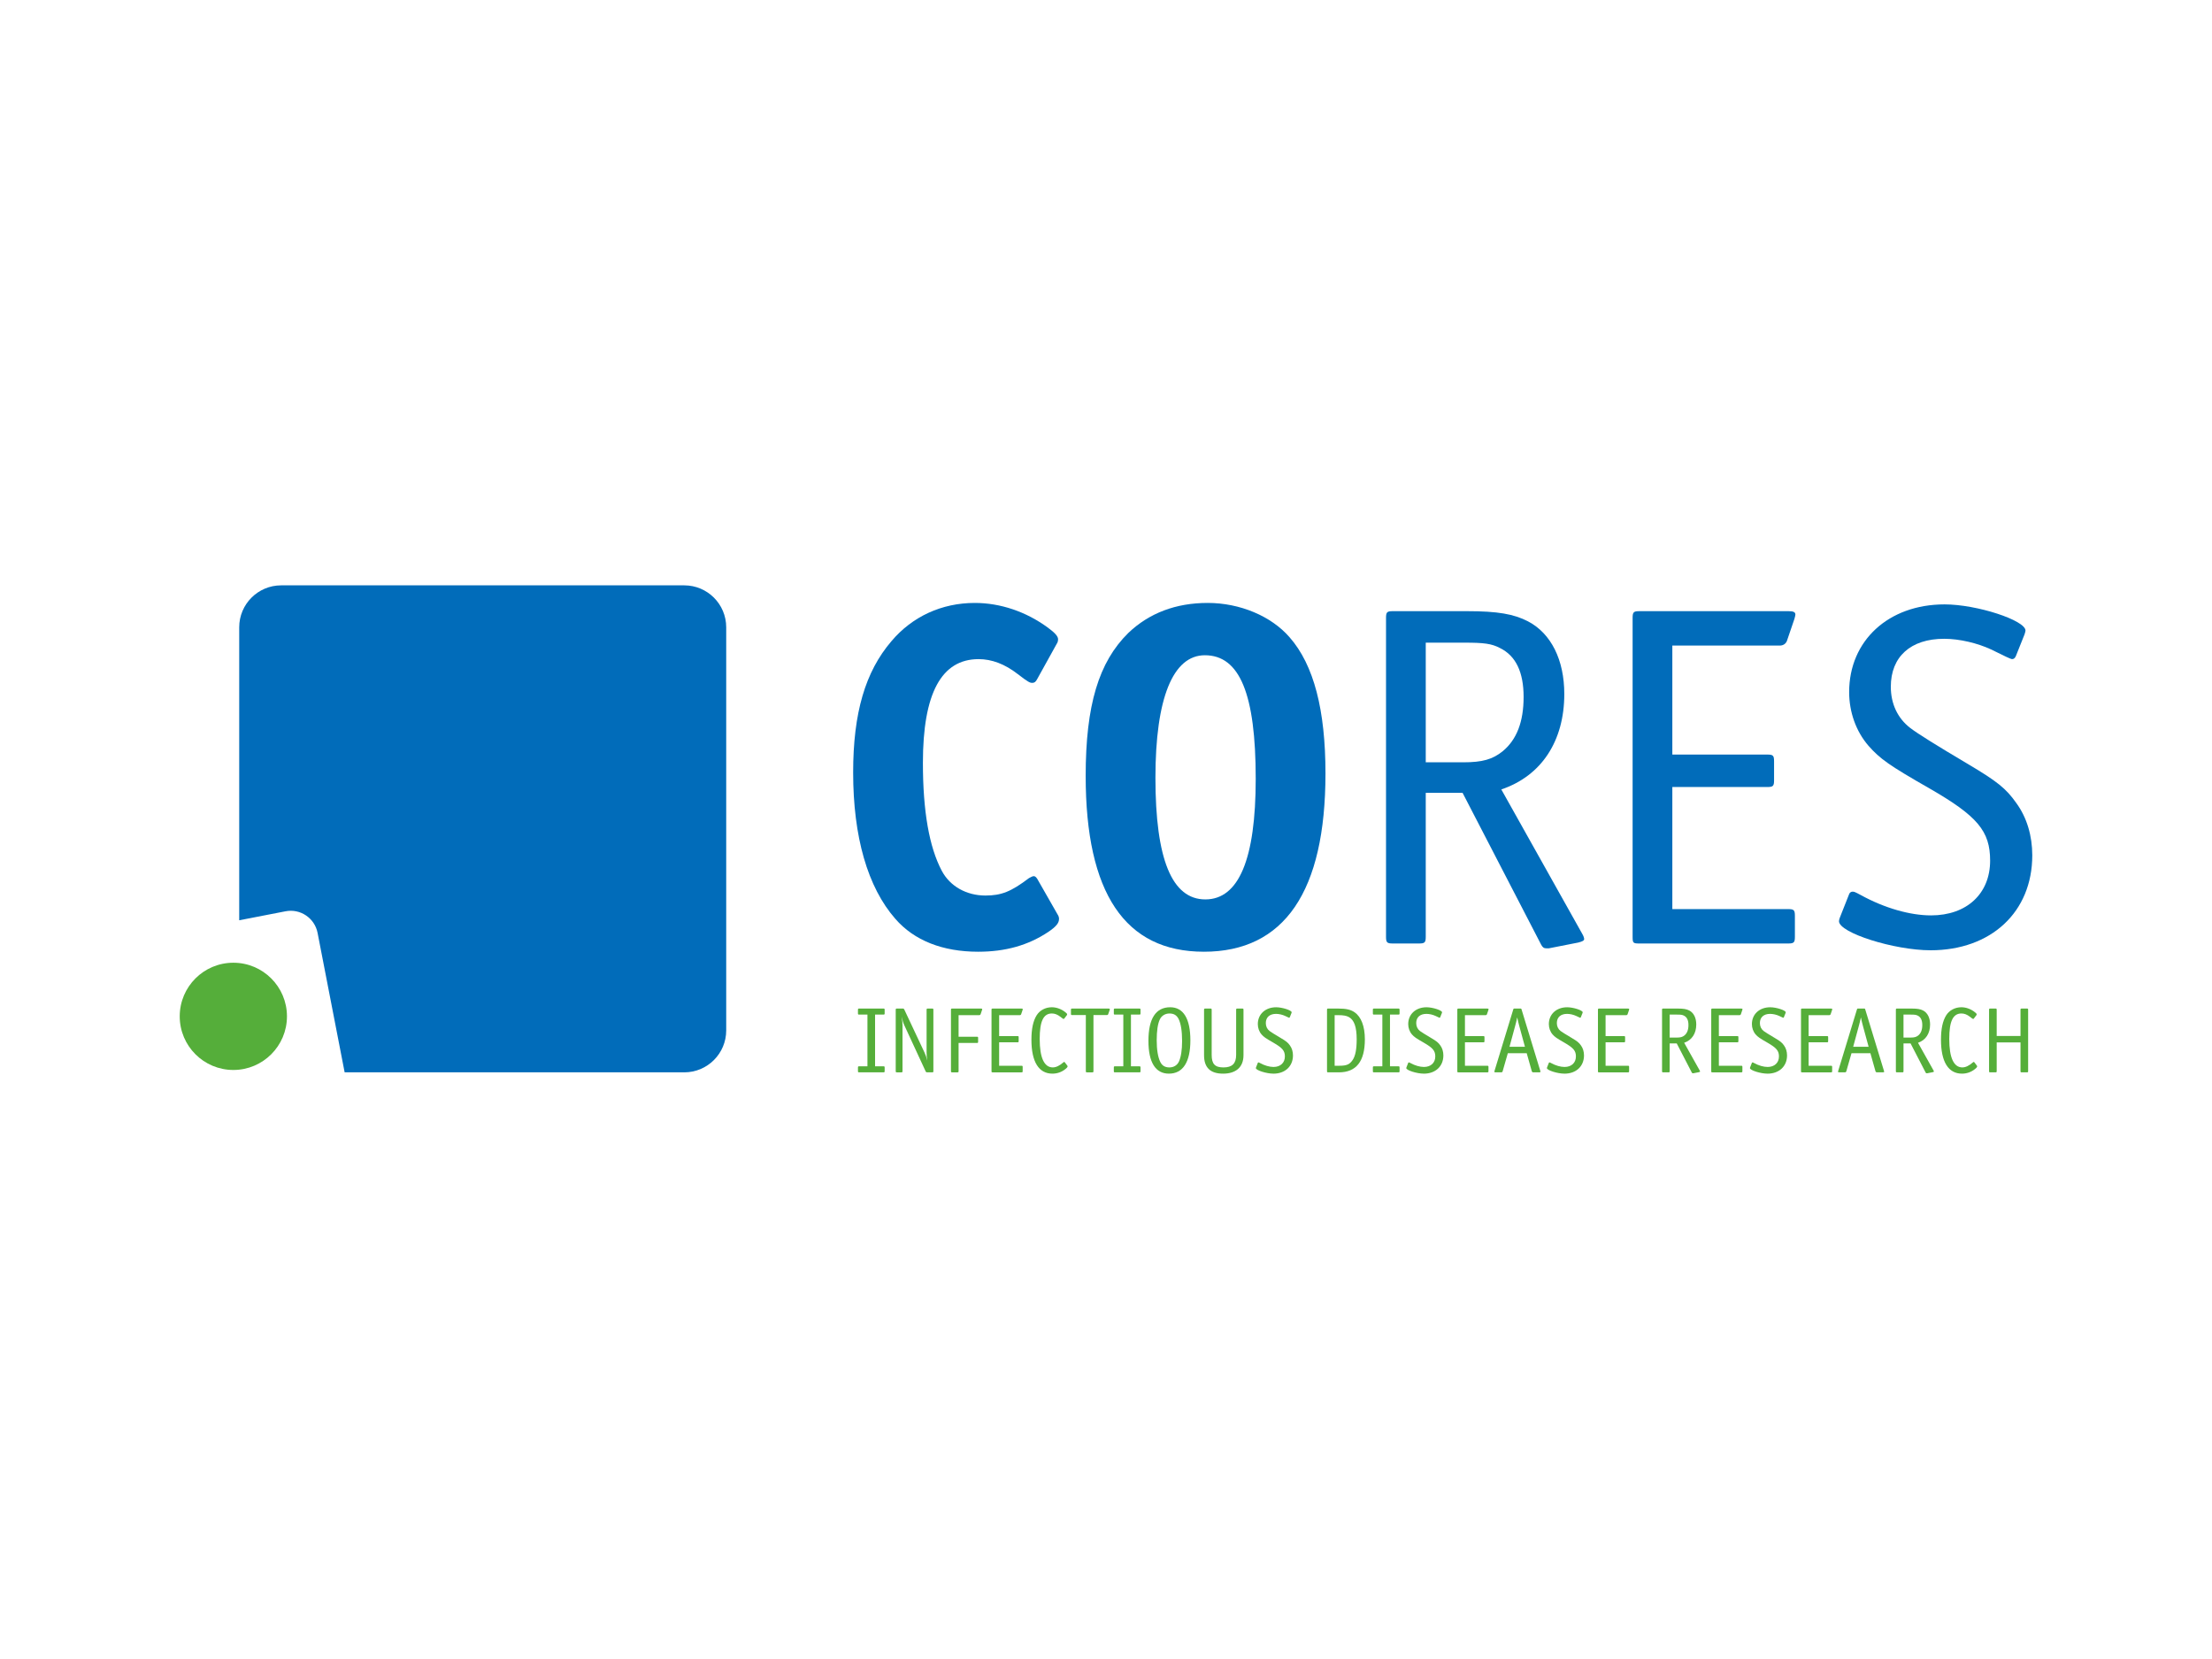 <?xml version="1.0" encoding="UTF-8"?>
<svg id="Layer_2" xmlns="http://www.w3.org/2000/svg" version="1.1" viewBox="0 0 800 600">
  <!-- Generator: Adobe Illustrator 29.7.1, SVG Export Plug-In . SVG Version: 2.1.1 Build 8)  -->
  <defs>
    <style>
      .st0 {
        fill: #016cba;
      }

      .st1 {
        fill: #55ae3a;
      }
    </style>
  </defs>
  <g>
    <path class="st0" d="M379.16,337.022c-7.359,4.905-15.593,7.183-25.404,7.183-12.79,0-23.127-4.029-29.96-11.914-9.987-11.388-15.243-29.609-15.243-52.911,0-21.55,4.38-36.442,13.841-47.48,7.534-8.935,18.221-13.841,30.135-13.841,9.286,0,18.572,3.154,26.456,8.936,2.628,1.927,3.679,3.153,3.679,4.204,0,.526-.176,1.227-.351,1.402l-7.183,12.965c-.526,1.052-1.052,1.402-1.752,1.402-.876,0-1.402-.175-5.257-3.153-4.73-3.679-9.461-5.432-14.191-5.432-13.491,0-20.148,12.439-20.148,37.493,0,17.521,2.278,30.486,6.833,39.071,2.978,5.607,8.935,8.935,15.768,8.935,5.782,0,9.286-1.401,15.768-6.306.701-.351,1.227-.701,1.752-.701s1.051.525,1.577,1.577l7.008,12.264c.351.525.526,1.051.526,1.576,0,1.577-1.051,2.803-3.854,4.732Z"/>
    <path class="st0" d="M435.4,344.204c-28.559,0-42.75-21.2-42.75-63.599,0-25.579,4.73-41.173,15.419-51.685,7.534-7.184,17.17-10.863,28.733-10.863,11.564,0,22.952,4.73,29.61,12.44,8.76,9.986,12.965,26.28,12.965,49.232,0,42.75-14.892,64.475-43.976,64.475ZM435.75,236.98c-11.563,0-17.871,15.593-17.871,44.327,0,29.434,5.956,43.976,18.046,43.976s18.222-14.542,18.222-43.626c0-30.66-5.782-44.677-18.397-44.677v-0Z"/>
    <path class="st0" d="M570.831,340.876l-10.687,2.102h-.876c-.876,0-1.401-.35-1.927-1.402l-28.383-54.839h-13.316v52.035c0,2.103-.35,2.453-2.452,2.453h-9.461c-2.103,0-2.453-.35-2.453-2.453v-115.284c0-2.102.35-2.453,2.453-2.453h26.805c11.213,0,16.995,1.051,22.076,3.679,8.41,4.38,13.14,14.016,13.14,26.28,0,16.995-8.235,29.609-22.776,34.515l29.259,52.21c.526.876.701,1.577.701,1.927,0,.526-.701.876-2.103,1.227h-0ZM542.449,234.352c-2.978-1.577-5.782-1.927-12.79-1.927h-14.016v43.276h13.491c7.008,0,10.687-1.051,14.366-4.03,5.082-4.205,7.534-10.688,7.534-19.623s-2.803-14.892-8.585-17.696h0Z"/>
    <path class="st0" d="M648.974,223.84l-2.628,7.709c-.351,1.227-1.402,1.927-2.628,1.927h-38.896v39.421h34.34c2.102,0,2.453.35,2.453,2.453v6.833c0,2.102-.351,2.453-2.453,2.453h-34.34v44.152h41.874c2.102,0,2.453.35,2.453,2.452v7.534c0,2.103-.351,2.453-2.453,2.453h-53.787c-2.278,0-2.453-.175-2.453-2.453v-115.284c0-2.102.35-2.453,2.453-2.453h53.962c1.752,0,2.453.351,2.453,1.226-0.0.234-.117.759-.35,1.577v0Z"/>
    <path class="st0" d="M698.208,343.679c-13.14,0-33.114-6.308-33.114-10.513,0-.35.175-1.051.351-1.401l3.328-8.41c.175-.526.701-.876,1.227-.876.525,0,.7,0,2.978,1.226,8.585,4.73,17.871,7.359,25.404,7.359,12.965,0,21.375-7.884,21.375-19.798,0-10.688-4.555-16.119-21.901-26.105-14.716-8.41-17.871-10.688-22.075-15.418-4.555-5.256-7.009-12.264-7.009-19.448,0-18.571,14.191-31.711,34.515-31.711,11.739,0,29.259,5.782,29.259,9.461,0,.233-.117.701-.35,1.402l-3.153,7.884c-.351.701-.701,1.051-1.402,1.051-.35,0-2.861-1.168-7.534-3.504-4.905-2.277-11.388-3.854-16.995-3.854-12.089,0-19.273,6.483-19.273,17.345,0,6.132,2.453,11.389,7.009,14.892,2.57,1.986,9.578,6.366,21.024,13.14,10.337,6.132,13.666,8.76,17.346,14.016,3.854,5.256,5.782,11.914,5.782,18.922,0,20.499-14.892,34.34-36.792,34.34l0-0Z"/>
  </g>
  <g>
    <path class="st1" d="M310.764,366.943c-.404,0-.471-.067-.471-.471v-1.244c0-.404.067-.471.471-.471h8.711c.403,0,.471.067.471.471v1.244c0,.404-.068.471-.471.471h-2.993v18.7h2.993c.403,0,.471.067.471.471v1.244c0,.404-.068.471-.471.471h-8.711c-.404,0-.471-.067-.471-.471v-1.244c0-.404.067-.471.471-.471h2.96v-18.7h-2.96Z"/>
    <path class="st1" d="M337.101,387.829h-1.816c-.236,0-.404-.101-.505-.337l-7.702-16.648c-.437-.941-.639-1.648-1.009-3.16.303,1.782.336,2.253.336,3.296v16.379c0,.404-.067.471-.471.471h-1.514c-.403,0-.47-.067-.47-.471v-22.13c0-.404.067-.471.47-.471h2.119c.269,0,.404.101.505.337l7.366,15.673c.403.84.672,1.681.941,2.825-.168-1.244-.236-2.018-.236-2.926v-15.438c0-.404.067-.471.471-.471h1.514c.403,0,.47.067.47.471v22.13c0,.404-.067.471-.47.471v-0Z"/>
    <path class="st1" d="M355.198,365.161l-.034.134-.505,1.48c-.067.235-.269.37-.505.37h-7.467v7.802h6.592c.403,0,.471.067.471.471v1.311c0,.404-.068.471-.471.471h-6.592v10.157c0,.404-.067.471-.47.471h-1.816c-.404,0-.471-.067-.471-.471v-22.13c0-.404.067-.471.471-.471h10.359c.336,0,.471.067.471.236,0,.067,0,.101-.034.168Z"/>
    <path class="st1" d="M369.831,365.295l-.505,1.48c-.067.235-.269.37-.505.37h-7.467v7.567h6.592c.403,0,.47.067.47.471v1.311c0,.404-.067.471-.47.471h-6.592v8.476h8.038c.404,0,.471.067.471.47v1.447c0,.404-.067.471-.471.471h-10.325c-.437,0-.471-.034-.471-.471v-22.13c0-.404.067-.471.471-.471h10.359c.337,0,.471.067.471.236,0,.045-.022.145-.067.302v-0Z"/>
    <path class="st1" d="M385.171,386.753c-1.278,1.009-2.893,1.547-4.54,1.547-4.944,0-7.601-4.271-7.601-12.243,0-3.968.605-6.828,1.917-8.912,1.143-1.783,3.195-2.86,5.448-2.86,1.783,0,3.598.707,5.011,1.884.403.369.538.471.538.672,0,.101-.034.201-.068.268l-.975,1.279c-.034.067-.168.134-.269.134-.09,0-.471-.269-1.144-.807-1.076-.808-2.018-1.178-3.06-1.178-3.06,0-4.406,2.792-4.406,9.216,0,6.759,1.614,10.291,4.742,10.291,1.143,0,2.422-.605,3.767-1.783.135-.134.269-.201.37-.201.067,0,.168.067.269.235l.841,1.11c.067.068.101.169.101.27,0,.235-.303.605-.941,1.076l0.0 0Z"/>
    <path class="st1" d="M401.351,365.195l-.034.101-.505,1.447c-.067.235-.236.369-.505.369h-4.842v20.247c0,.404-.067.471-.471.471h-1.816c-.404,0-.471-.067-.471-.471v-20.247h-4.911c-.403,0-.47-.067-.47-.47v-1.413c0-.404.067-.471.47-.471h13.116c.337,0,.471.067.471.236,0,.067,0,.134-.034.201v0Z"/>
    <path class="st1" d="M403.303,366.943c-.403,0-.471-.067-.471-.471v-1.244c0-.404.068-.471.471-.471h8.712c.403,0,.47.067.47.471v1.244c0,.404-.067.471-.47.471h-2.994v18.7h2.994c.403,0,.47.067.47.471v1.244c0,.404-.067.471-.47.471h-8.712c-.403,0-.471-.067-.471-.471v-1.244c0-.404.068-.471.471-.471h2.96v-18.7h-2.96Z"/>
    <path class="st1" d="M422.746,388.3c-4.843,0-7.399-4.07-7.399-11.872,0-8.038,2.657-12.142,7.87-12.142,4.776,0,7.298,4.137,7.298,11.974,0,7.869-2.691,12.04-7.769,12.04ZM426.243,368.491c-.706-1.345-1.715-1.951-3.296-1.951-1.513,0-2.858.808-3.464,2.119-.774,1.614-1.143,4.204-1.143,7.567,0,3.398.437,6.122,1.311,7.87.639,1.311,1.715,1.951,3.262,1.951,1.581,0,2.826-.774,3.465-2.119.739-1.614,1.143-4.137,1.143-7.433,0-3.599-.437-6.323-1.279-8.005h0Z"/>
    <path class="st1" d="M442.357,388.3c-4.642,0-6.895-2.186-6.895-6.659v-16.413c0-.404.067-.471.471-.471h1.816c.404,0,.471.067.471.471v16.311c0,3.262,1.178,4.508,4.271,4.508,3.128,0,4.575-1.413,4.575-4.508v-16.311c0-.404.067-.471.471-.471h1.715c.404,0,.471.067.471.471v16.413c0,4.439-2.893,6.659-7.366,6.659h0Z"/>
    <path class="st1" d="M460.556,388.3c-2.522,0-6.357-1.21-6.357-2.018,0-.067.034-.201.068-.268l.639-1.614c.034-.102.134-.169.235-.169s.134,0,.572.236c1.648.907,3.431,1.412,4.877,1.412,2.489,0,4.104-1.513,4.104-3.8,0-2.052-.875-3.093-4.204-5.011-2.825-1.614-3.43-2.052-4.238-2.959-.874-1.009-1.345-2.355-1.345-3.733,0-3.566,2.724-6.088,6.625-6.088,2.253,0,5.616,1.11,5.616,1.817,0,.045-.022.134-.067.268l-.605,1.514c-.067.134-.134.201-.268.201-.067,0-.549-.224-1.447-.672-.942-.437-2.186-.739-3.262-.739-2.32,0-3.7,1.244-3.7,3.329,0,1.177.471,2.186,1.346,2.858.493.381,1.838,1.222,4.035,2.523,1.985,1.177,2.623,1.681,3.329,2.691.741,1.009,1.11,2.287,1.11,3.633,0,3.935-2.858,6.592-7.063,6.592l0-0Z"/>
    <path class="st1" d="M484.205,387.829h-3.8c-.404,0-.471-.067-.471-.471v-22.13c0-.404.067-.471.471-.471h3.497c2.96,0,4.575.37,5.986,1.346,2.422,1.648,3.733,5.112,3.733,9.787,0,8.005-3.127,11.939-9.416,11.939ZM487.804,367.818c-.875-.471-1.985-.672-3.733-.672h-1.379v18.296h1.715c2.623,0,3.7-.471,4.776-2.052,1.009-1.48,1.48-3.868,1.48-7.5,0-4.474-.908-7.029-2.858-8.072h0Z"/>
    <path class="st1" d="M496.988,366.943c-.403,0-.471-.067-.471-.471v-1.244c0-.404.068-.471.471-.471h8.711c.404,0,.471.067.471.471v1.244c0,.404-.067.471-.471.471h-2.993v18.7h2.993c.404,0,.471.067.471.471v1.244c0,.404-.067.471-.471.471h-8.711c-.403,0-.471-.067-.471-.471v-1.244c0-.404.068-.471.471-.471h2.96v-18.7h-2.96Z"/>
    <path class="st1" d="M514.951,388.3c-2.522,0-6.357-1.21-6.357-2.018,0-.067.034-.201.068-.268l.639-1.614c.034-.102.134-.169.235-.169s.134,0,.572.236c1.648.907,3.431,1.412,4.877,1.412,2.489,0,4.104-1.513,4.104-3.8,0-2.052-.875-3.093-4.204-5.011-2.825-1.614-3.43-2.052-4.238-2.959-.874-1.009-1.345-2.355-1.345-3.733,0-3.566,2.724-6.088,6.625-6.088,2.253,0,5.616,1.11,5.616,1.817,0,.045-.022.134-.067.268l-.605,1.514c-.067.134-.134.201-.268.201-.067,0-.549-.224-1.447-.672-.942-.437-2.186-.739-3.262-.739-2.32,0-3.7,1.244-3.7,3.329,0,1.177.471,2.186,1.346,2.858.493.381,1.838,1.222,4.035,2.523,1.985,1.177,2.623,1.681,3.329,2.691.741,1.009,1.11,2.287,1.11,3.633,0,3.935-2.858,6.592-7.063,6.592l0-0Z"/>
    <path class="st1" d="M538.295,365.295l-.505,1.48c-.067.235-.27.37-.505.37h-7.467v7.567h6.592c.404,0,.471.067.471.471v1.311c0,.404-.067.471-.471.471h-6.592v8.476h8.038c.404,0,.471.067.471.47v1.447c0,.404-.067.471-.471.471h-10.325c-.437,0-.471-.034-.471-.471v-22.13c0-.404.067-.471.471-.471h10.359c.337,0,.471.067.471.236,0,.045-.022.145-.067.302l-0-0Z"/>
    <path class="st1" d="M556.66,387.829h-2.152c-.268,0-.403-.134-.503-.37l-1.85-6.558h-6.828l-1.883,6.558c-.067.236-.236.37-.505.37h-2.018c-.336,0-.471-.067-.471-.235,0-.046.022-.147.067-.303l6.761-22.164c.101-.337.134-.37.505-.37h2.018c.369,0,.403.034.505.37l6.759,22.164.067.268c0,.203-.134.27-.471.27ZM548.724,367.952c-.169.875-.437,1.951-.774,3.195l-2.018,7.433h5.584l-2.018-7.399c-.337-1.177-.572-2.253-.773-3.229h-0Z"/>
    <path class="st1" d="M565.812,388.3c-2.522,0-6.357-1.21-6.357-2.018,0-.067.034-.201.068-.268l.639-1.614c.034-.102.134-.169.235-.169s.134,0,.572.236c1.648.907,3.431,1.412,4.877,1.412,2.489,0,4.104-1.513,4.104-3.8,0-2.052-.875-3.093-4.204-5.011-2.825-1.614-3.43-2.052-4.238-2.959-.874-1.009-1.345-2.355-1.345-3.733,0-3.566,2.724-6.088,6.625-6.088,2.253,0,5.616,1.11,5.616,1.817,0,.045-.022.134-.067.268l-.605,1.514c-.067.134-.134.201-.268.201-.067,0-.549-.224-1.447-.672-.942-.437-2.186-.739-3.262-.739-2.32,0-3.7,1.244-3.7,3.329,0,1.177.471,2.186,1.346,2.858.493.381,1.838,1.222,4.035,2.523,1.985,1.177,2.623,1.681,3.329,2.691.741,1.009,1.11,2.287,1.11,3.633,0,3.935-2.858,6.592-7.063,6.592l0-0Z"/>
    <path class="st1" d="M589.156,365.295l-.505,1.48c-.067.235-.27.37-.505.37h-7.467v7.567h6.592c.404,0,.471.067.471.471v1.311c0,.404-.067.471-.471.471h-6.592v8.476h8.038c.404,0,.471.067.471.47v1.447c0,.404-.067.471-.471.471h-10.325c-.437,0-.471-.034-.471-.471v-22.13c0-.404.067-.471.471-.471h10.359c.337,0,.471.067.471.236,0,.045-.022.145-.067.302l-0-0Z"/>
    <path class="st1" d="M614.453,387.762l-2.052.404h-.168c-.169,0-.27-.067-.37-.27l-5.448-10.526h-2.556v9.988c0,.404-.067.471-.471.471h-1.816c-.404,0-.471-.067-.471-.471v-22.13c0-.404.067-.471.471-.471h5.145c2.152,0,3.262.201,4.238.706,1.614.841,2.523,2.691,2.523,5.046,0,3.262-1.581,5.683-4.372,6.625l5.616,10.023c.102.168.135.302.135.369,0,.102-.135.169-.404.236v0ZM609.004,367.314c-.572-.303-1.11-.37-2.456-.37h-2.691v8.308h2.59c1.345,0,2.052-.203,2.758-.774.976-.807,1.447-2.052,1.447-3.767s-.538-2.858-1.648-3.397v0Z"/>
    <path class="st1" d="M630.129,365.295l-.505,1.48c-.067.235-.27.37-.505.37h-7.467v7.567h6.592c.404,0,.471.067.471.471v1.311c0,.404-.067.471-.471.471h-6.592v8.476h8.038c.404,0,.471.067.471.47v1.447c0,.404-.067.471-.471.471h-10.325c-.437,0-.471-.034-.471-.471v-22.13c0-.404.067-.471.471-.471h10.359c.337,0,.471.067.471.236,0,.045-.022.145-.067.302l-0-0Z"/>
    <path class="st1" d="M639.246,388.3c-2.522,0-6.357-1.21-6.357-2.018,0-.067.034-.201.068-.268l.639-1.614c.034-.102.134-.169.235-.169s.134,0,.572.236c1.648.907,3.431,1.412,4.877,1.412,2.489,0,4.104-1.513,4.104-3.8,0-2.052-.875-3.093-4.204-5.011-2.825-1.614-3.43-2.052-4.238-2.959-.874-1.009-1.345-2.355-1.345-3.733,0-3.566,2.724-6.088,6.625-6.088,2.253,0,5.616,1.11,5.616,1.817,0,.045-.022.134-.067.268l-.605,1.514c-.067.134-.134.201-.268.201-.067,0-.549-.224-1.447-.672-.942-.437-2.186-.739-3.262-.739-2.32,0-3.7,1.244-3.7,3.329,0,1.177.471,2.186,1.346,2.858.493.381,1.838,1.222,4.035,2.523,1.985,1.177,2.623,1.681,3.329,2.691.741,1.009,1.11,2.287,1.11,3.633,0,3.935-2.858,6.592-7.063,6.592l0-0Z"/>
    <path class="st1" d="M662.591,365.295l-.505,1.48c-.067.235-.27.37-.505.37h-7.467v7.567h6.592c.404,0,.471.067.471.471v1.311c0,.404-.067.471-.471.471h-6.592v8.476h8.038c.404,0,.471.067.471.47v1.447c0,.404-.067.471-.471.471h-10.325c-.437,0-.471-.034-.471-.471v-22.13c0-.404.067-.471.471-.471h10.359c.337,0,.471.067.471.236 0.0.045-.022.145-.067.302l-0-0Z"/>
    <path class="st1" d="M680.957,387.829h-2.152c-.268,0-.403-.134-.505-.37l-1.849-6.558h-6.828l-1.883,6.558c-.067.236-.236.37-.505.37h-2.018c-.336,0-.471-.067-.471-.235,0-.046.022-.147.067-.303l6.761-22.164c.101-.337.134-.37.505-.37h2.018c.369,0,.403.034.505.37l6.759,22.164.067.268c0,.203-.134.27-.471.27ZM673.02,367.952c-.169.875-.437,1.951-.774,3.195l-2.017,7.433h5.583l-2.018-7.399c-.336-1.177-.572-2.253-.773-3.229Z"/>
    <path class="st1" d="M699.021,387.762l-2.052.404h-.168c-.169,0-.27-.067-.37-.27l-5.448-10.526h-2.556v9.988c0,.404-.067.471-.471.471h-1.816c-.404,0-.471-.067-.471-.471v-22.13c0-.404.067-.471.471-.471h5.145c2.152,0,3.263.201,4.238.706,1.614.841,2.523,2.691,2.523,5.046,0,3.262-1.581,5.683-4.372,6.625l5.616,10.023c.101.168.135.302.135.369,0,.102-.135.169-.404.236v0ZM693.573,367.314c-.572-.303-1.11-.37-2.456-.37h-2.691v8.308h2.59c1.345,0,2.052-.203,2.758-.774.976-.807,1.447-2.052,1.447-3.767s-.538-2.858-1.648-3.397v0Z"/>
    <path class="st1" d="M714.126,386.753c-1.279,1.009-2.893,1.547-4.541,1.547-4.944,0-7.601-4.271-7.601-12.243,0-3.968.605-6.828,1.918-8.912,1.143-1.783,3.195-2.86,5.448-2.86,1.782,0,3.599.707,5.011,1.884.404.369.538.471.538.672,0,.101-.034.201-.067.268l-.976,1.279c-.034.067-.168.134-.268.134-.09,0-.471-.269-1.143-.807-1.076-.808-2.018-1.178-3.061-1.178-3.061,0-4.406,2.792-4.406,9.216,0,6.759,1.614,10.291,4.742,10.291,1.143,0,2.421-.605,3.767-1.783.134-.134.268-.201.369-.201.067,0,.169.067.27.235l.84,1.11c.067.068.102.169.102.27,0,.235-.303.605-.942,1.076l-0.0 0Z"/>
    <path class="st1" d="M730.743,365.228c0-.404.067-.471.471-.471h1.816c.404,0,.471.067.471.471v22.13c0,.404-.067.471-.471.471h-1.816c-.404,0-.471-.067-.471-.471v-10.359h-8.61v10.359c0,.404-.067.471-.471.471h-1.816c-.404,0-.471-.067-.471-.471v-22.13c0-.404.067-.471.471-.471h1.816c.404,0,.471.067.471.471v9.451h8.61v-9.451Z"/>
  </g>
  <circle class="st1" cx="84.392" cy="367.577" r="19.392"/>
  <path class="st0" d="M247.466,211.7H101.692c-8.383,0-15.178,6.795-15.178,15.178v105.954l16.751-3.251c5.362-1.041,10.553,2.463,11.594,7.825l9.785,50.424h122.822c8.383,0,15.178-6.795,15.178-15.178v-145.774c0-8.383-6.795-15.178-15.178-15.178l-0-0Z"/>
</svg>
